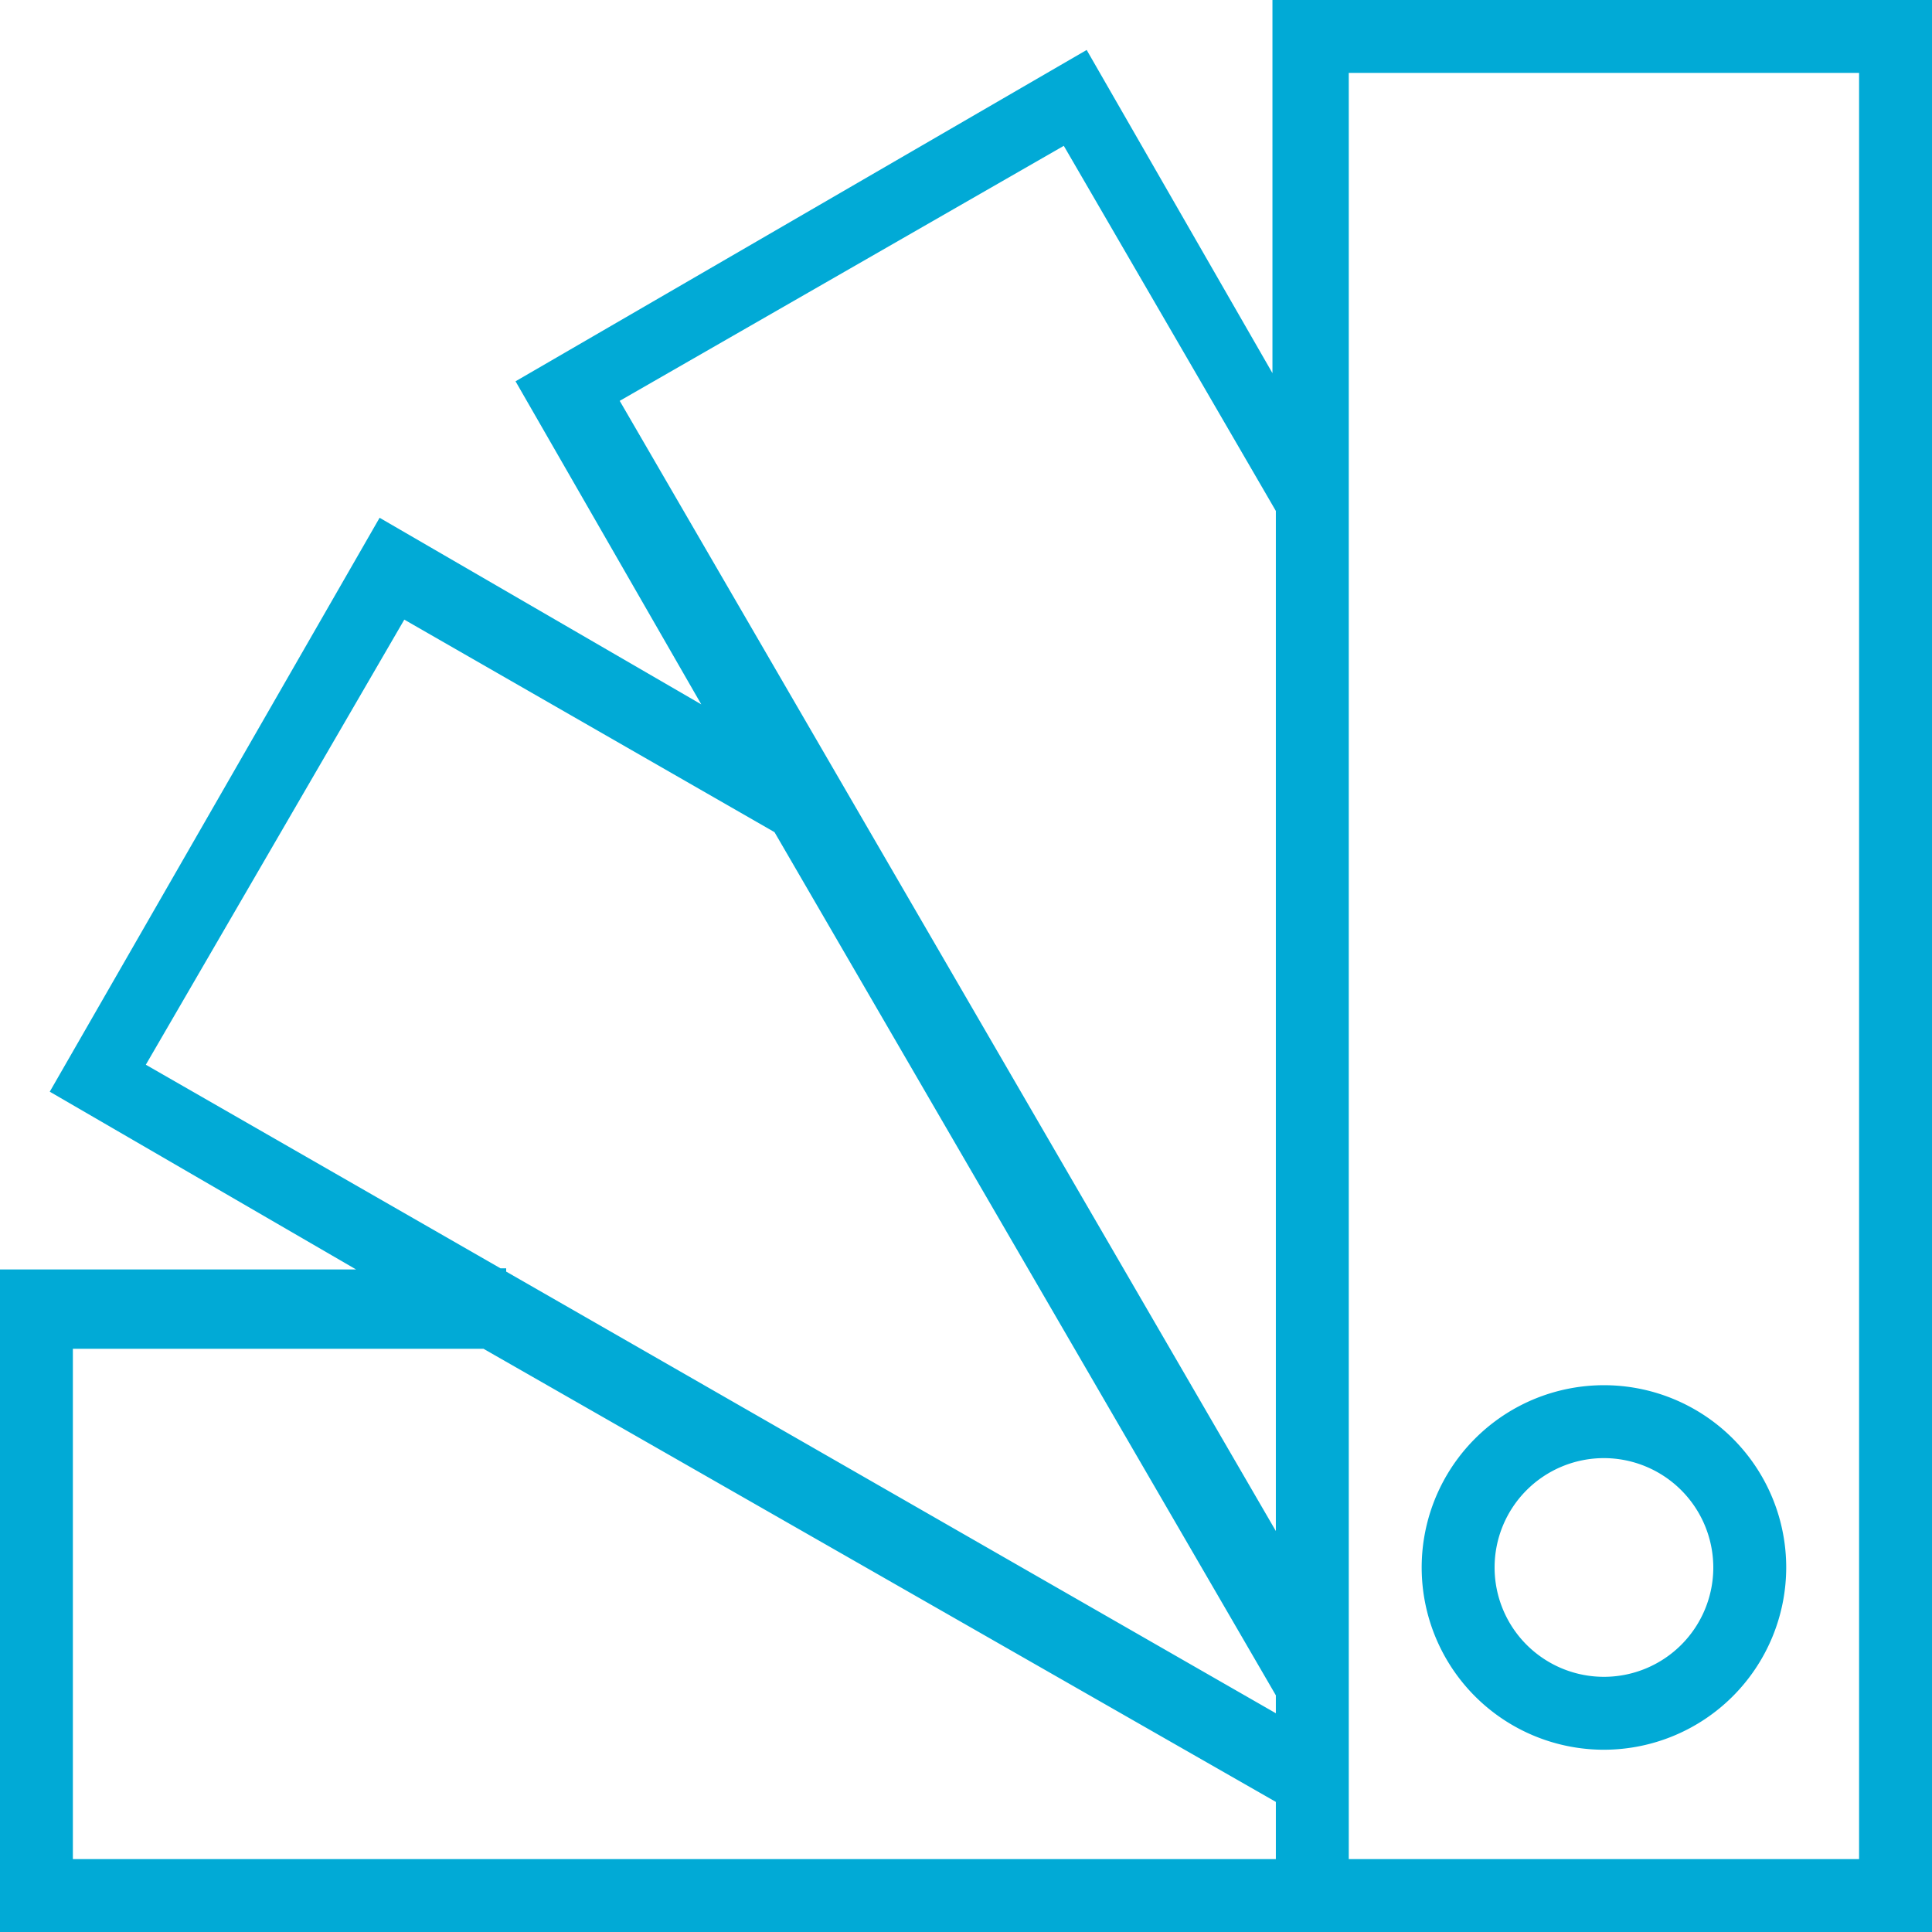 <svg xmlns="http://www.w3.org/2000/svg" width="50" height="50.001" viewBox="0 0 50 50.001">
  <path id="Fill_1" data-name="Fill 1" d="M50,50H0V32.853H9.215l-7.927-4.6L9.824,13.4l8.325,4.829L13.342,9.868,28.123,1.293l4.808,8.364V0H50V50ZM34.906,1.886V48.113H48.113V1.886ZM1.886,34.906V48.113H33.019v-1.48L12.512,34.906Zm8.576-18.868L3.774,27.555l9.179,5.269H13.1v.085L33.019,44.339v-.464L20.044,21.536l-9.581-5.5ZM27.531,3.774h0l-11.493,6.6L33.019,39.623v-26.4L27.531,3.774ZM41.51,45.283a4.717,4.717,0,1,1,4.717-4.716A4.722,4.722,0,0,1,41.51,45.283Zm0-7.547a2.83,2.83,0,1,0,2.83,2.831A2.834,2.834,0,0,0,41.51,37.736Z" fill="#01aad6"/>
</svg>
